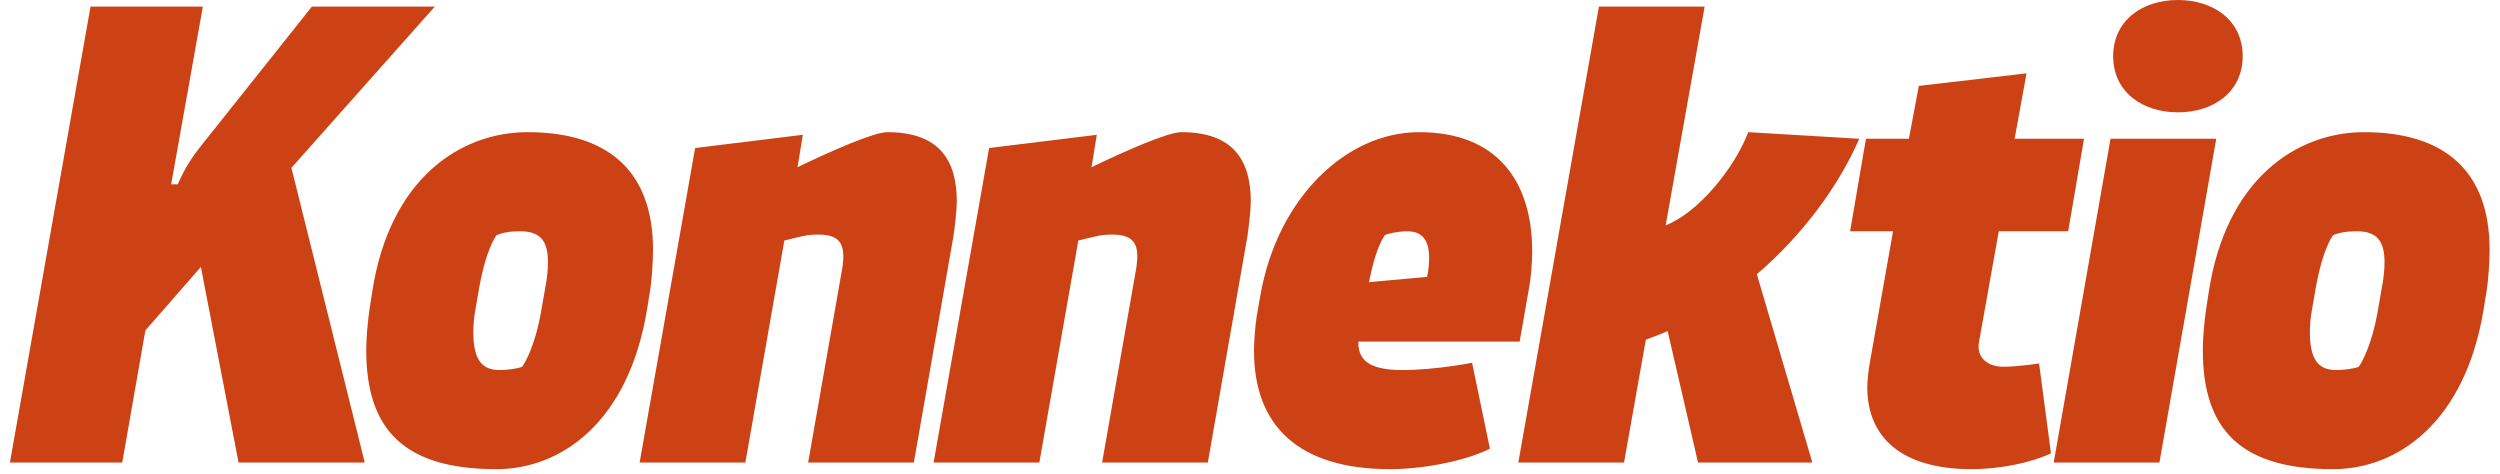 <svg width="227" height="43" viewBox="0 0 227 43" xmlns="http://www.w3.org/2000/svg" xmlns:xlink="http://www.w3.org/1999/xlink" fill="none" overflow="hidden"><path d="M0.9 42 8.22 0.6 18.42 0.6 15.54 16.74 16.14 16.74C16.74 15.36 17.34 14.4 18.24 13.26L28.32 0.6 39.48 0.6 26.46 15.24 33.12 42 21.66 42 18.24 24.24 13.2 30 11.1 42 0.9 42ZM45.075 42.6C36.675 42.6 33.255 39 33.255 31.8 33.255 30.78 33.374 29.28 33.554 28.08L33.794 26.52C35.355 16.26 41.775 12 47.895 12 55.154 12 59.294 15.48 59.294 22.68 59.294 23.76 59.175 25.44 59.054 26.22L58.755 28.08C57.075 38.34 50.955 42.6 45.075 42.6ZM45.374 33.6C46.035 33.6 46.995 33.48 47.414 33.3 47.775 32.82 48.614 31.14 49.094 28.5L49.514 26.1C49.694 25.2 49.755 24.36 49.755 23.82 49.755 21.84 49.035 21 47.234 21 46.275 21 45.614 21.12 45.075 21.36 44.535 22.14 43.934 23.76 43.514 26.1L43.154 28.2C43.035 28.8 42.974 29.7 42.974 30.12 42.974 32.76 43.815 33.6 45.374 33.6ZM58.078 42 63.118 13.44 72.898 12.24 72.418 15.18C75.418 13.74 79.318 12 80.578 12 85.258 12 86.878 14.52 86.878 18.3 86.878 19.08 86.698 20.58 86.578 21.42L82.978 42 73.378 42 76.498 24.24C76.738 22.44 76.498 21.3 74.338 21.3 73.258 21.3 72.958 21.42 71.218 21.84L67.678 42 58.078 42ZM84.771 42 89.811 13.44 99.591 12.24 99.111 15.18C102.111 13.74 106.011 12 107.271 12 111.951 12 113.571 14.52 113.571 18.3 113.571 19.08 113.391 20.58 113.271 21.42L109.671 42 100.071 42 103.191 24.24C103.431 22.44 103.191 21.3 101.031 21.3 99.951 21.3 99.651 21.42 97.911 21.84L94.371 42 84.771 42ZM126.224 42.6C117.884 42.6 113.864 38.64 113.864 31.86 113.864 30.9 113.984 29.52 114.104 28.74L114.464 26.7C116.024 18 122.204 12 128.864 12 135.884 12 139.124 16.38 139.124 22.86 139.124 23.88 139.004 25.32 138.824 26.22L137.984 31.02 123.344 31.02C123.344 31.14 123.344 31.26 123.344 31.38 123.464 32.46 124.004 33.6 127.304 33.6 130.364 33.6 133.664 32.94 133.664 32.94L135.284 40.74C132.884 41.94 128.984 42.6 126.224 42.6ZM124.304 25.62 129.584 25.14C129.704 24.54 129.764 23.94 129.764 23.46 129.764 21.9 129.224 21 127.784 21 127.064 21 126.044 21.18 125.744 21.36 125.324 21.96 124.784 23.16 124.304 25.62ZM137.862 42 145.182 0.6 154.782 0.6 151.242 20.46C154.182 19.32 157.482 15.3 158.742 12L168.822 12.6C166.962 16.86 163.722 21.3 159.522 24.9L164.562 42 154.182 42 151.422 30.06C150.762 30.36 150.102 30.6 149.442 30.84L147.462 42 137.862 42ZM179.029 42.6C172.669 42.6 169.549 39.72 169.549 35.16 169.549 34.56 169.669 33.48 169.789 32.88L171.889 21 167.989 21 169.429 12.6 173.329 12.6 174.229 7.8 184.009 6.66 182.929 12.6 189.229 12.6 187.789 21 181.489 21 179.689 31.08C179.449 32.4 180.409 33.3 181.909 33.3 183.229 33.3 185.149 33 185.149 33L186.229 41.16C184.489 42 181.609 42.6 179.029 42.6ZM197.756 10.2C194.516 10.2 191.876 8.34 191.876 5.1 191.876 1.86 194.516-2.86102e-06 197.756-2.86102e-06 200.996-2.86102e-06 203.636 1.86 203.636 5.1 203.636 8.34 200.996 10.2 197.756 10.2ZM186.476 42 191.636 12.6 201.236 12.6 196.076 42 186.476 42ZM211.835 42.6C203.435 42.6 200.015 39 200.015 31.8 200.015 30.78 200.135 29.28 200.315 28.08L200.555 26.52C202.115 16.26 208.535 12 214.655 12 221.915 12 226.055 15.48 226.055 22.68 226.055 23.76 225.935 25.44 225.815 26.22L225.515 28.08C223.835 38.34 217.715 42.6 211.835 42.6ZM212.135 33.6C212.795 33.6 213.755 33.48 214.175 33.3 214.535 32.82 215.375 31.14 215.855 28.5L216.275 26.1C216.455 25.2 216.515 24.36 216.515 23.82 216.515 21.84 215.795 21 213.995 21 213.035 21 212.375 21.12 211.835 21.36 211.295 22.14 210.695 23.76 210.275 26.1L209.915 28.2C209.795 28.8 209.735 29.7 209.735 30.12 209.735 32.76 210.575 33.6 212.135 33.6Z" fill="#CD4215"/></svg>